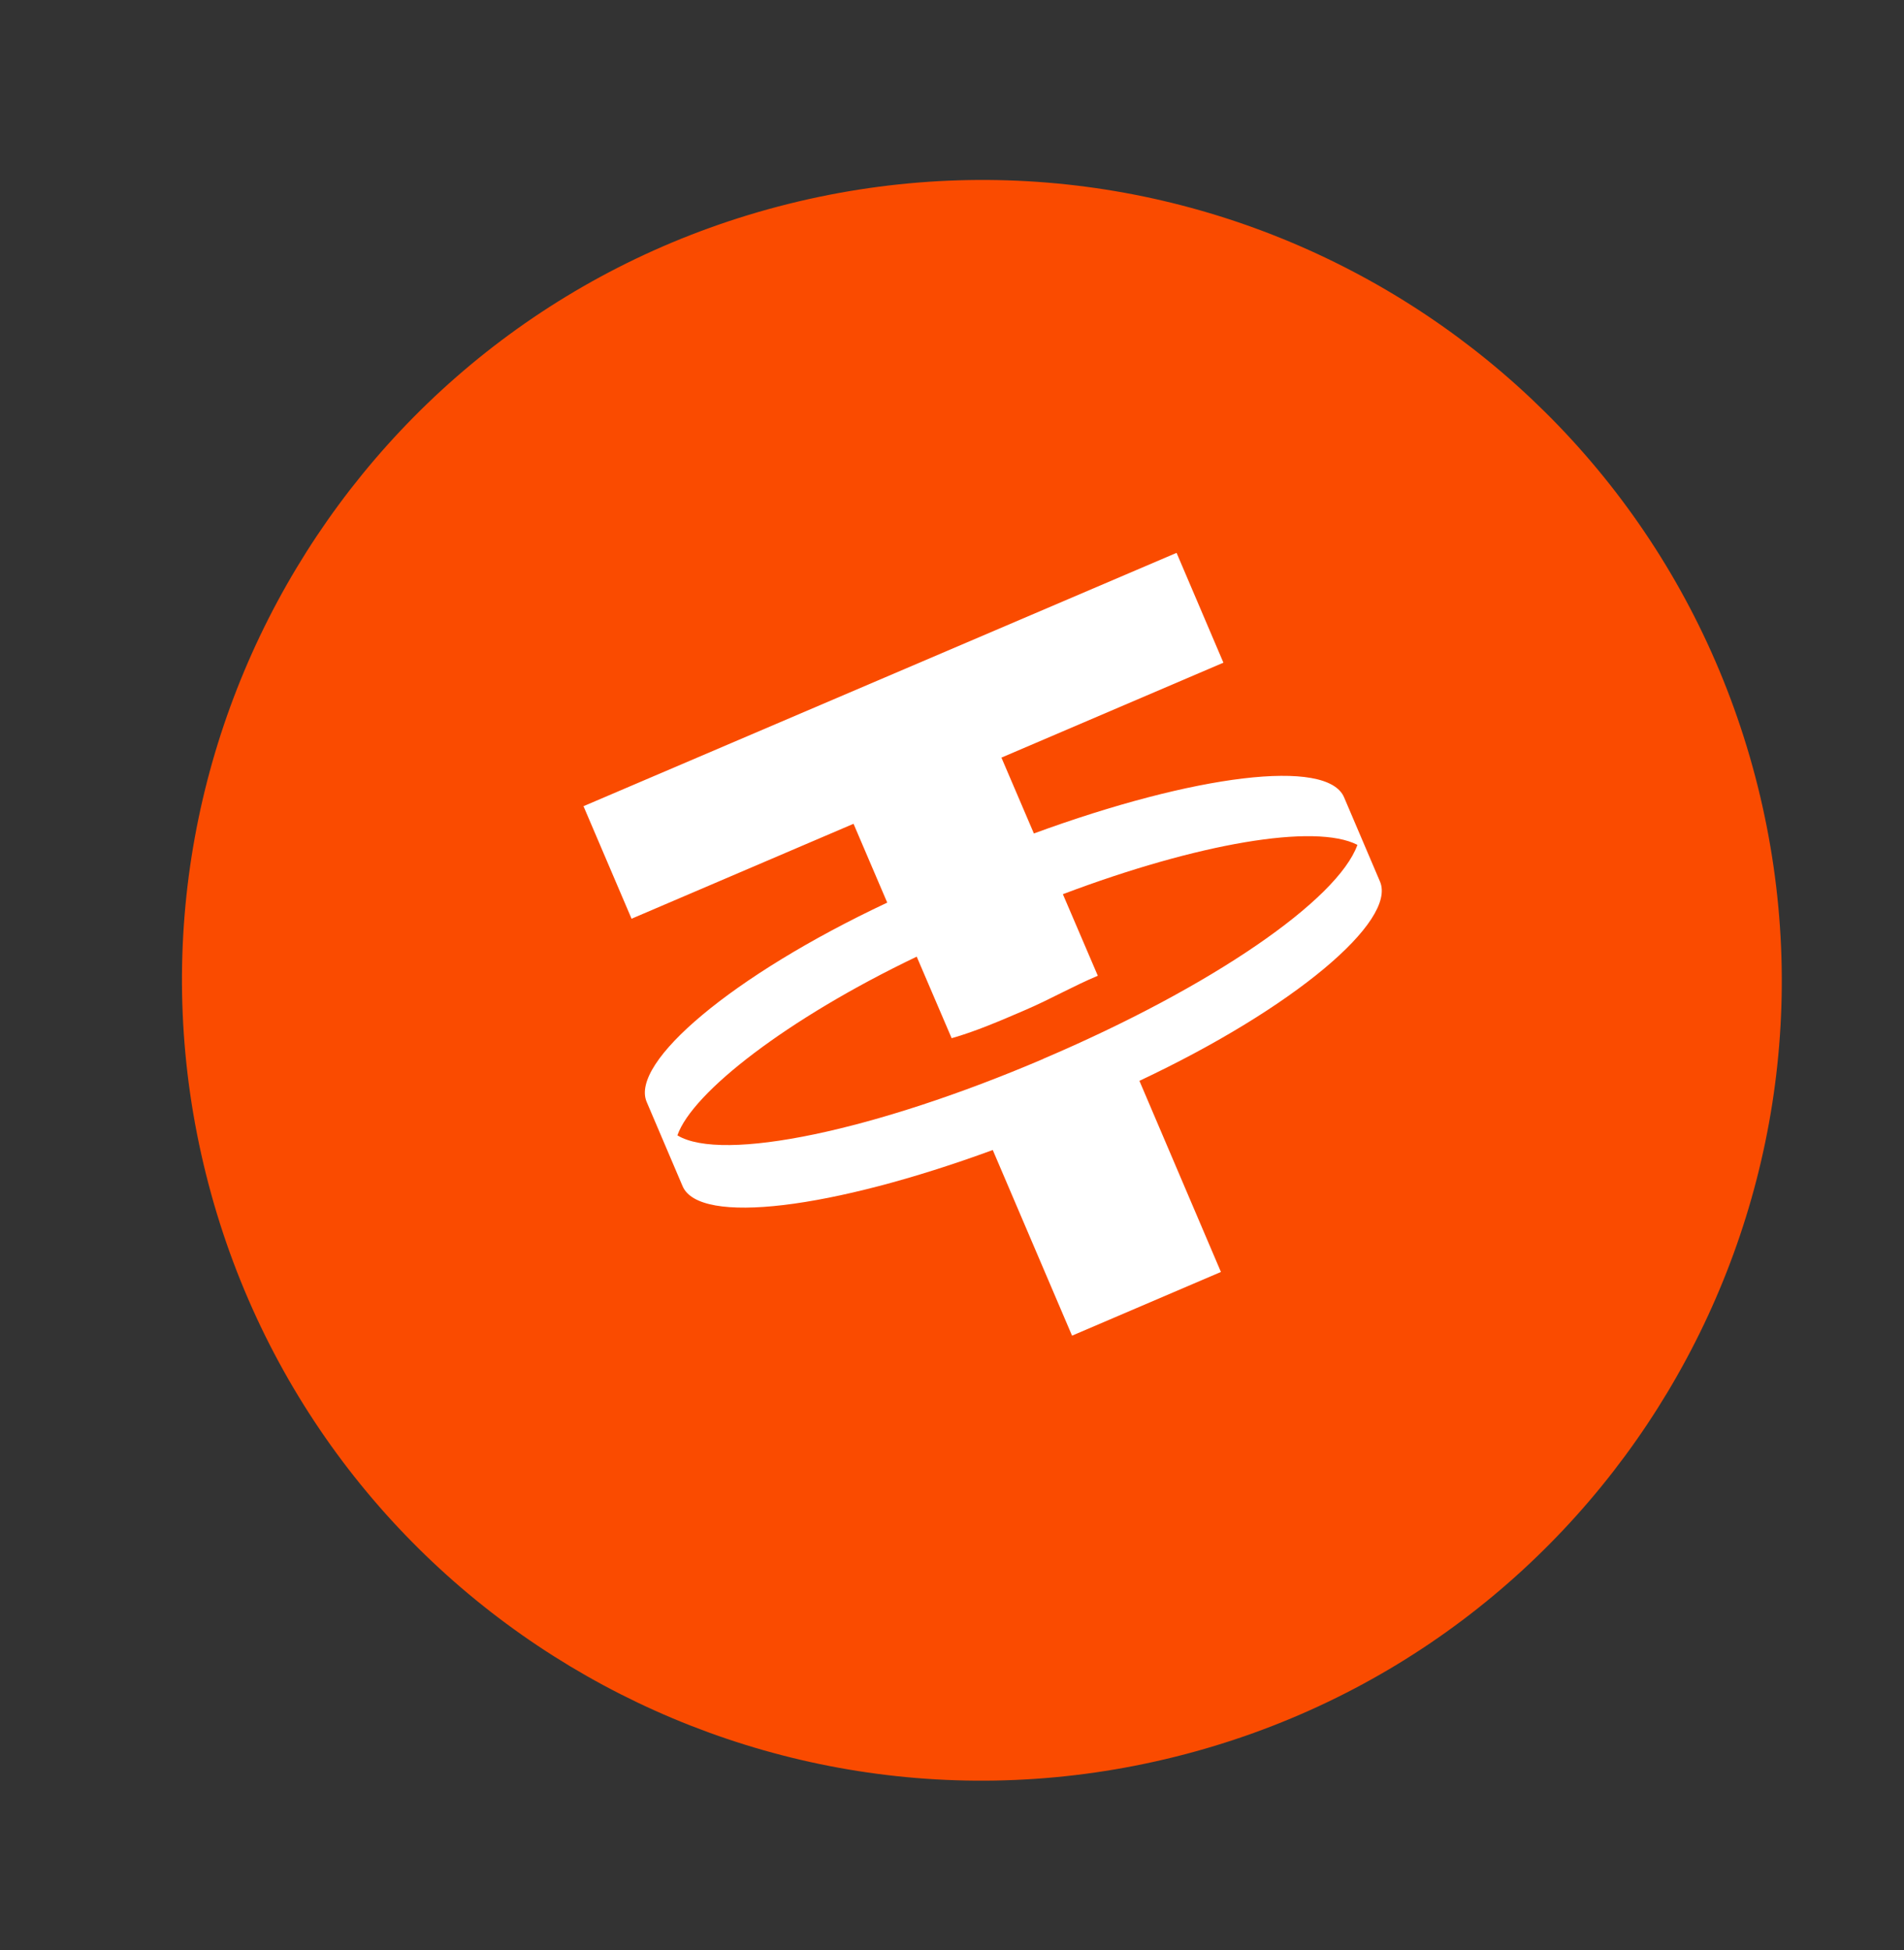 <svg width="124" height="127" viewBox="0 0 124 127" fill="none" xmlns="http://www.w3.org/2000/svg">
<rect x="0" y="0" width="124" height="127" fill="#333333" stroke="none"/>
<path d="M76.555 114.389C104.464 107.422 121.443 79.141 114.48 51.221C107.516 23.3 79.246 6.314 51.337 13.28C23.428 20.247 6.449 48.528 13.412 76.448C20.376 104.369 48.646 121.355 76.555 114.389Z" fill="#FA4B00"/>
<path fill-rule="evenodd" clip-rule="evenodd" d="M67.333 54.272L65.219 49.333L79.676 43.151L76.626 36L38.001 52.496L41.131 59.824L55.587 53.642L57.782 58.775C47.681 63.52 41.018 69.186 42.115 71.752L44.455 77.24C45.552 79.807 54.184 78.725 64.655 74.884L69.818 86.973L79.514 82.825L74.206 70.38C84.29 65.635 90.97 59.969 89.873 57.403L87.533 51.915C86.436 49.349 77.82 50.43 67.333 54.272ZM67.962 68.944C56.975 73.641 47.052 75.707 44.116 73.931C45.084 71.139 51.263 66.329 59.702 62.294L61.977 67.604C63.525 67.168 65.171 66.458 66.817 65.748C68.463 65.038 69.85 64.231 71.496 63.537L69.221 58.226C77.982 54.917 85.645 53.594 88.404 55.014C87.114 58.598 78.934 64.263 67.946 68.944H67.962Z" fill="white"/>
</svg>
